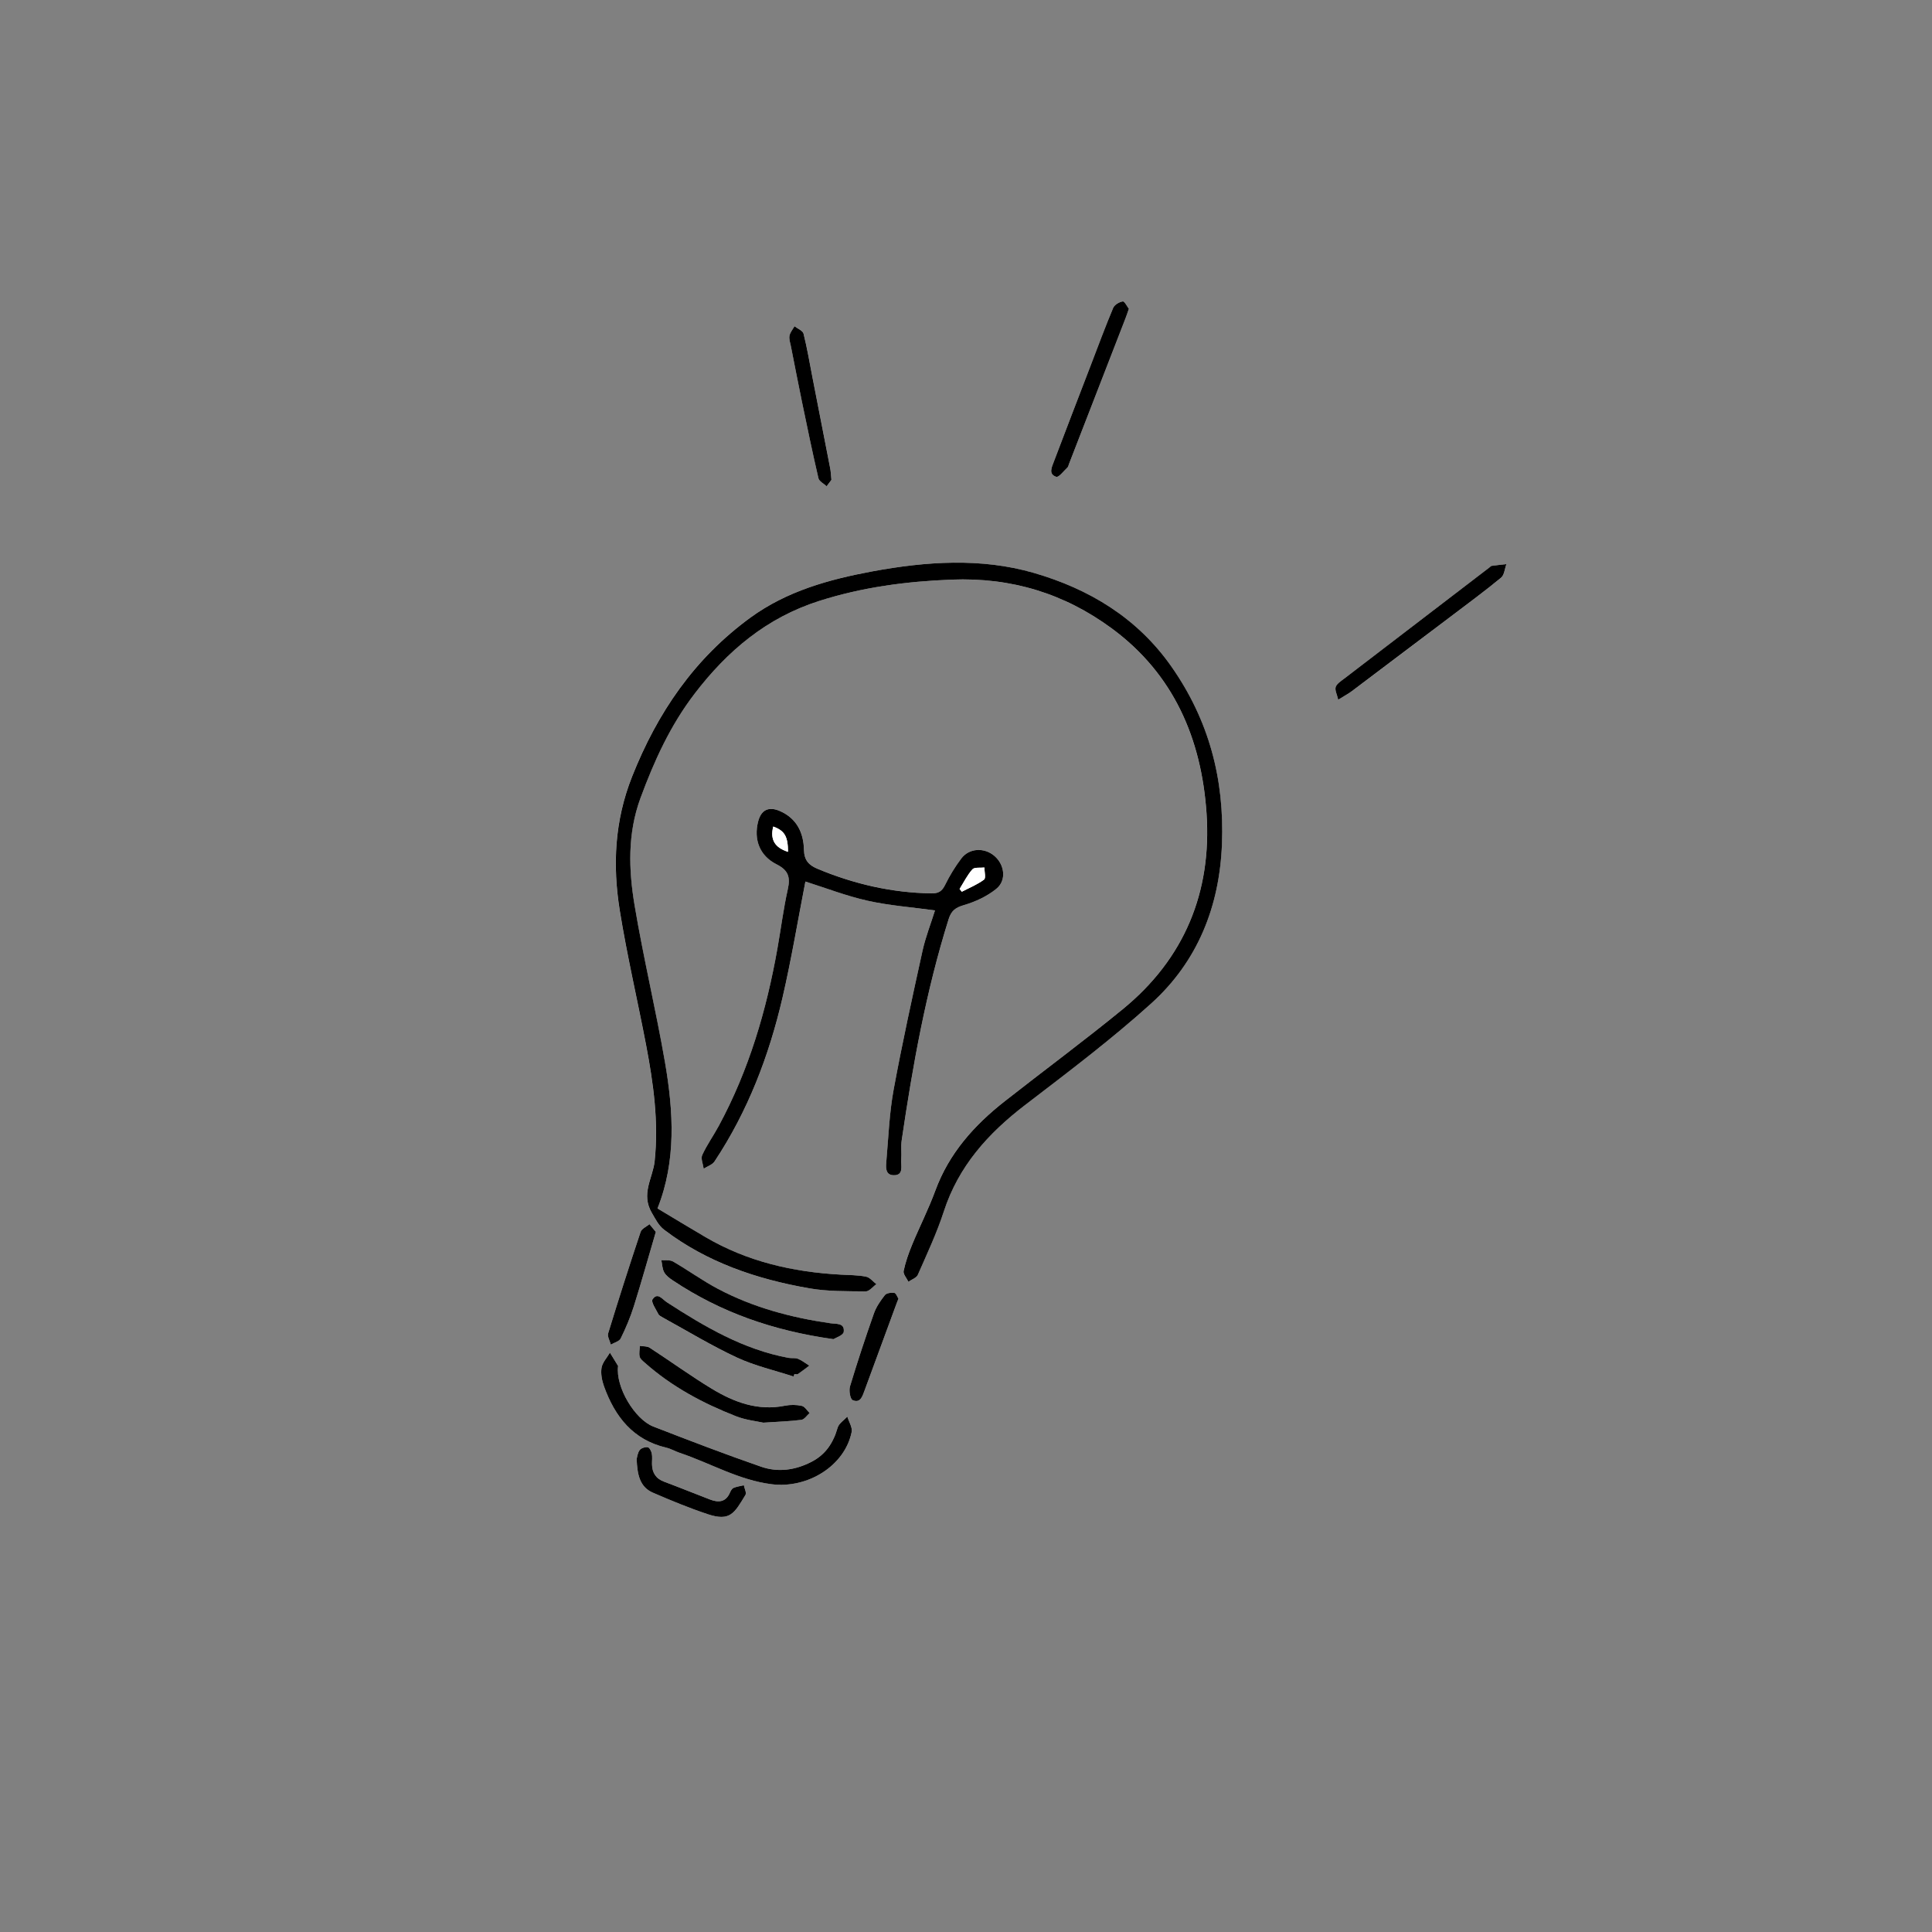 <?xml version="1.0" encoding="utf-8"?>
<!-- Generator: Adobe Illustrator 26.0.1, SVG Export Plug-In . SVG Version: 6.00 Build 0)  -->
<svg version="1.1" id="レイヤー_1" xmlns="http://www.w3.org/2000/svg" xmlns:xlink="http://www.w3.org/1999/xlink" x="0px"
	 y="0px" viewBox="0 0 800 800" style="enable-background:new 0 0 800 800;" xml:space="preserve">
<rect x="0" y="0" width="800" height="800" fill="#808080" stroke="none"/>
<style type="text/css">
	.st0{fill:#FFFFFF;}
</style>
<g>
	<path class="st0" d="M272.26,500.39c7.8-19.71,6.61-40.1,3.1-60.38c-3.77-21.78-8.96-43.33-12.61-65.13
		c-2.48-14.8-2.95-29.76,2.42-44.37c5.65-15.38,12.33-30.05,22.39-43.21c13.6-17.8,29.88-31.51,51.53-38.43
		c17.91-5.72,36.14-8.13,54.94-8.86c24.77-0.96,46.76,5.78,66.36,20.24c25.62,18.9,37.1,45.7,39.19,76.52
		c2.21,32.62-9.14,60.24-34.74,81.15c-15.98,13.06-32.59,25.34-48.83,38.09c-12.63,9.92-23.05,21.53-28.72,36.97
		c-2.8,7.63-6.52,14.93-9.63,22.45c-1.45,3.52-2.74,7.16-3.51,10.87c-0.27,1.29,1.27,2.96,1.98,4.45c1.34-0.94,3.34-1.6,3.9-2.88
		c3.8-8.66,7.86-17.28,10.77-26.25c6.09-18.75,18.38-32.34,33.68-44.07c17.7-13.56,35.56-27.03,52.09-41.94
		c19.3-17.41,28.4-40.2,29.4-66.19c1.03-26.77-5.36-51.19-20.94-73.42c-14.24-20.32-34.27-32.2-56.99-38.78
		c-21.8-6.31-44.61-4.75-66.88-0.62c-17.87,3.31-35.34,8.14-50.42,19.12c-23.19,16.89-38.53,39.31-49.04,65.88
		c-7.24,18.28-8.1,36.65-5.09,55.39c3,18.7,7.36,37.17,10.91,55.78c3.02,15.87,5.25,31.76,3.53,48.07
		c-0.74,6.98-5.85,13.53-1.09,21.51c1.51,2.52,2.72,5.1,5.06,6.89c17.79,13.53,38.35,20.45,60.02,24.22
		c7.65,1.33,15.59,1.17,23.4,1.28c1.46,0.02,2.95-1.94,4.43-2.99c-1.42-1.08-2.71-2.8-4.28-3.11c-3.4-0.66-6.95-0.65-10.44-0.84
		c-19.84-1.07-38.77-5.4-56.08-15.56C285.5,508.38,278.98,504.41,272.26,500.39z M387.16,376.98c-1.75,5.56-3.88,10.96-5.12,16.56
		c-4.21,19.14-8.44,38.29-11.98,57.57c-1.77,9.6-2.14,19.46-2.99,29.21c-0.22,2.54-0.74,6.22,2.96,6.3c4.34,0.1,2.97-3.92,3.17-6.49
		c0.2-2.65-0.19-5.37,0.19-7.98c4.54-30.93,10.04-61.65,19.43-91.56c1.08-3.46,2.73-4.77,6.24-5.79c4.78-1.4,9.67-3.65,13.51-6.77
		c4.31-3.51,3.42-10-0.79-13.62c-4.16-3.57-10.4-3.3-13.68,1.02c-2.6,3.42-4.86,7.17-6.76,11.02c-1.29,2.63-2.72,3.51-5.68,3.46
		c-16.35-0.26-31.91-3.86-46.98-10.1c-3.83-1.59-5.66-3.59-5.77-7.97c-0.17-7.05-2.98-12.95-9.92-16c-4.67-2.06-7.81-0.52-9.05,4.33
		c-1.89,7.39,0.58,14.16,7.61,17.7c4.82,2.43,5.81,5.24,4.69,10.24c-1.81,8.1-2.85,16.37-4.3,24.55
		c-4.54,25.66-11.83,50.43-24.27,73.48c-2.21,4.09-4.95,7.92-6.88,12.13c-0.68,1.48,0.35,3.74,0.6,5.64
		c1.52-0.98,3.57-1.61,4.49-2.99c13.77-20.75,22.55-43.67,28.14-67.77c3.71-16,6.4-32.25,9.49-48.13c8.43,2.65,16.97,5.98,25.8,7.95
		C368.3,374.98,377.59,375.66,387.16,376.98z M255.94,565.62c-1.13-1.84-2.26-3.68-3.38-5.52c-1.22,2.08-3.11,4.05-3.47,6.27
		c-0.4,2.47,0.16,5.32,1.04,7.74c4.52,12.52,12.02,22.11,25.78,25.33c1.92,0.45,3.69,1.51,5.57,2.15
		c12.7,4.26,24.39,11.27,38.06,12.99c14.91,1.88,30.25-7.6,33.11-21.62c0.39-1.93-1.14-4.25-1.79-6.38
		c-1.38,1.51-3.49,2.82-4.01,4.58c-1.81,6.22-4.92,11.1-10.85,14.15c-6.72,3.46-13.82,4.43-20.78,2.03
		c-15.03-5.19-29.9-10.89-44.72-16.66C262.95,587.76,254.81,574.44,255.94,565.62z M554.12,289.73c2.78-1.73,4.39-2.57,5.83-3.65
		c13.44-10.1,26.85-20.22,40.25-30.37c7.17-5.42,14.4-10.76,21.34-16.46c1.37-1.13,1.53-3.74,2.25-5.66
		c-2.05,0.24-4.11,0.46-6.15,0.74c-0.29,0.04-0.54,0.38-0.8,0.58c-20.09,15.37-40.18,30.73-60.26,46.13c-1.31,1-3,2.05-3.48,3.44
		C552.66,285.73,553.62,287.48,554.12,289.73z M345.11,554.52c0.84-0.55,4.08-1.59,4.26-3c0.47-3.81-3.02-3.21-5.62-3.59
		c-16.19-2.35-31.87-6.53-46.39-14.19c-6.43-3.39-12.36-7.71-18.65-11.36c-1.29-0.75-3.22-0.4-4.86-0.56
		c0.36,1.7,0.37,3.59,1.18,5.03c0.77,1.38,2.25,2.47,3.61,3.38C298.32,543.36,320.04,551.01,345.11,554.52z M467.44,127.87
		c-0.72-0.92-1.78-3.15-2.52-3.05c-1.46,0.2-3.45,1.4-3.99,2.7c-3.27,7.8-6.2,15.75-9.24,23.65c-5.12,13.32-10.26,26.64-15.31,39.99
		c-0.85,2.24-2.38,5.21,1,6.28c1.04,0.33,3.1-2.44,4.63-3.86c0.33-0.31,0.42-0.89,0.6-1.36c7.81-20.12,15.61-40.23,23.41-60.35
		C466.43,130.79,466.79,129.69,467.44,127.87z M316.07,589.1c6.51-0.44,11.18-0.57,15.78-1.19c1.24-0.17,2.27-1.83,3.4-2.81
		c-1.07-1.04-2-2.7-3.24-2.97c-2.23-0.48-4.71-0.52-6.96-0.07c-11.23,2.27-21.12-1.46-30.36-7.05c-8.77-5.31-17.09-11.38-25.7-16.98
		c-1.06-0.69-2.68-0.51-4.03-0.73c-0.06,1.5-0.43,3.07-0.08,4.47c0.25,0.99,1.38,1.83,2.24,2.6c11.09,9.85,23.98,16.7,37.67,22.06
		C308.91,588.05,313.47,588.51,316.07,589.1z M328.6,569.99c0.11-0.33,0.22-0.67,0.32-1c0.5,0,1.13,0.2,1.47-0.03
		c1.61-1.09,3.13-2.3,4.69-3.47c-1.55-0.97-3.01-2.16-4.68-2.84c-1.16-0.48-2.63-0.15-3.93-0.39c-18.69-3.47-34.68-12.86-50.32-23
		c-1.98-1.28-3.89-4.33-5.98-1.21c-0.7,1.04,1.39,4.05,2.4,6.06c0.33,0.66,1.23,1.11,1.95,1.5c10.17,5.58,20.12,11.64,30.62,16.52
		C312.59,565.58,320.76,567.42,328.6,569.99z M344.28,198.69c-0.23-2.22-0.27-3.56-0.52-4.86c-2.43-12.55-4.89-25.09-7.34-37.63
		c-1.18-6.03-2.18-12.1-3.68-18.05c-0.32-1.26-2.45-2.06-3.74-3.07c-0.73,1.31-1.83,2.56-2.08,3.95c-0.25,1.39,0.31,2.94,0.6,4.41
		c1.5,7.65,2.98,15.31,4.57,22.95c2.19,10.56,4.37,21.12,6.82,31.62c0.3,1.3,2.22,2.23,3.39,3.33
		C343.08,200.29,343.88,199.23,344.28,198.69z M263.62,604.16c0.27,6.36,1.22,11.54,6.76,13.93c7.46,3.22,15,6.35,22.7,8.9
		c9.29,3.08,11.02-0.43,15.6-8c0.53-0.87-0.41-2.63-0.67-3.98c-1.43,0.34-2.93,0.52-4.27,1.09c-0.66,0.28-1.16,1.21-1.48,1.95
		c-1.71,3.97-4.72,4.21-8.21,2.87c-6.36-2.43-12.66-5.01-19.04-7.39c-3.43-1.28-4.96-3.7-5.03-7.21c-0.03-1.5,0.2-3.04-0.09-4.48
		c-0.2-0.98-0.99-2.5-1.68-2.59c-1.09-0.14-2.78,0.37-3.36,1.21C263.96,601.74,263.81,603.51,263.62,604.16z M271.56,510.11
		c-0.96-1.17-1.8-2.2-2.63-3.22c-1.26,1.05-3.22,1.87-3.66,3.19c-4.65,13.95-9.13,27.95-13.44,42.01c-0.4,1.32,0.71,3.1,1.11,4.67
		c1.4-0.82,3.47-1.31,4.07-2.53c2.11-4.3,4-8.75,5.44-13.31C265.61,530.84,268.46,520.65,271.56,510.11z M372.03,537.75
		c-0.49-0.73-0.99-2.29-1.71-2.39c-1.27-0.19-3.23,0.06-3.9,0.91c-1.83,2.31-3.59,4.88-4.56,7.63c-3.52,9.98-6.84,20.04-9.89,30.17
		c-0.52,1.72,0.06,5.24,1.11,5.7c3.15,1.38,4.03-1.58,4.91-3.97c4.37-11.94,8.77-23.86,13.16-35.79
		C371.38,539.4,371.63,538.78,372.03,537.75z"/>
	<path d="M272.26,500.39c6.72,4.02,13.24,7.99,19.83,11.85c17.31,10.16,36.24,14.49,56.08,15.56c3.49,0.19,7.04,0.17,10.44,0.84
		c1.57,0.31,2.86,2.03,4.28,3.11c-1.48,1.05-2.96,3.01-4.43,2.99c-7.81-0.1-15.75,0.06-23.4-1.28
		c-21.67-3.78-42.23-10.69-60.02-24.22c-2.34-1.78-3.56-4.36-5.06-6.89c-4.76-7.98,0.35-14.53,1.09-21.51
		c1.72-16.31-0.51-32.21-3.53-48.07c-3.55-18.61-7.91-37.09-10.91-55.78c-3.01-18.74-2.15-37.11,5.09-55.39
		c10.52-26.57,25.86-48.99,49.04-65.88c15.07-10.98,32.54-15.8,50.42-19.12c22.27-4.13,45.08-5.7,66.88,0.62
		c22.73,6.58,42.75,18.46,56.99,38.78c15.58,22.23,21.97,46.65,20.94,73.42c-1,25.99-10.1,48.78-29.4,66.19
		c-16.53,14.91-34.39,28.38-52.09,41.94c-15.3,11.72-27.59,25.31-33.68,44.07c-2.91,8.97-6.97,17.59-10.77,26.25
		c-0.56,1.28-2.56,1.93-3.9,2.88c-0.71-1.49-2.24-3.16-1.98-4.45c0.77-3.71,2.06-7.35,3.51-10.87c3.11-7.53,6.83-14.82,9.63-22.45
		c5.67-15.44,16.1-27.06,28.72-36.97c16.24-12.75,32.85-25.03,48.83-38.09c25.59-20.91,36.95-48.52,34.74-81.15
		c-2.09-30.82-13.57-57.63-39.19-76.52c-19.61-14.46-41.59-21.21-66.36-20.24c-18.81,0.73-37.03,3.14-54.94,8.86
		c-21.66,6.92-37.94,20.64-51.53,38.43c-10.06,13.16-16.73,27.83-22.39,43.21c-5.37,14.62-4.9,29.58-2.42,44.37
		c3.65,21.8,8.84,43.34,12.61,65.13C278.87,460.3,280.07,480.68,272.26,500.39z"/>
	<path d="M387.16,376.98c-9.58-1.32-18.87-1.99-27.86-4c-8.84-1.97-17.37-5.29-25.8-7.95c-3.09,15.88-5.78,32.13-9.49,48.13
		c-5.59,24.1-14.37,47.02-28.14,67.77c-0.92,1.38-2.97,2.01-4.49,2.99c-0.25-1.9-1.28-4.16-0.6-5.64c1.93-4.21,4.67-8.04,6.88-12.13
		c12.45-23.05,19.73-47.82,24.27-73.48c1.45-8.18,2.49-16.45,4.3-24.55c1.12-5.01,0.13-7.82-4.69-10.24
		c-7.03-3.54-9.5-10.31-7.61-17.7c1.24-4.85,4.38-6.38,9.05-4.33c6.94,3.05,9.75,8.95,9.92,16c0.11,4.37,1.94,6.38,5.77,7.97
		c15.07,6.25,30.63,9.85,46.98,10.1c2.95,0.05,4.38-0.83,5.68-3.46c1.9-3.86,4.16-7.6,6.76-11.02c3.28-4.32,9.52-4.59,13.68-1.02
		c4.22,3.61,5.11,10.11,0.79,13.62c-3.84,3.12-8.72,5.37-13.51,6.77c-3.5,1.03-5.15,2.34-6.24,5.79
		c-9.39,29.91-14.88,60.63-19.43,91.56c-0.38,2.61,0.01,5.33-0.19,7.98c-0.2,2.57,1.18,6.59-3.17,6.49c-3.7-0.08-3.18-3.76-2.96-6.3
		c0.84-9.75,1.22-19.61,2.99-29.21c3.55-19.27,7.77-38.42,11.98-57.57C383.28,387.94,385.42,382.54,387.16,376.98z M397.35,368.09
		c0.3,0.38,0.61,0.77,0.91,1.15c3.11-1.62,6.43-2.96,9.21-5.03c0.83-0.61,0.14-3.27,0.14-4.99c-1.7,0.21-4.08-0.21-4.95,0.74
		C400.53,362.35,399.08,365.34,397.35,368.09z M326.3,352.73c-0.03-6.41-1.4-8.75-6.12-10.47
		C318.84,347.64,320.78,350.96,326.3,352.73z"/>
	<path d="M255.94,565.62c-1.13,8.82,7.01,22.14,14.56,25.07c14.83,5.76,29.69,11.46,44.72,16.66c6.96,2.4,14.06,1.43,20.78-2.03
		c5.94-3.05,9.05-7.93,10.85-14.15c0.51-1.77,2.63-3.07,4.01-4.58c0.64,2.14,2.18,4.46,1.79,6.38
		c-2.86,14.02-18.2,23.49-33.11,21.62c-13.67-1.72-25.36-8.73-38.06-12.99c-1.89-0.63-3.65-1.7-5.57-2.15
		c-13.76-3.22-21.26-12.81-25.78-25.33c-0.87-2.42-1.44-5.27-1.04-7.74c0.36-2.22,2.26-4.19,3.47-6.27
		C253.68,561.94,254.81,563.78,255.94,565.62z"/>
	<path d="M554.12,289.73c-0.5-2.24-1.47-4-1.03-5.26c0.48-1.39,2.17-2.43,3.48-3.44c20.07-15.39,40.17-30.76,60.26-46.13
		c0.26-0.2,0.51-0.54,0.8-0.58c2.05-0.28,4.1-0.5,6.15-0.74c-0.72,1.93-0.87,4.54-2.25,5.66c-6.94,5.7-14.18,11.04-21.34,16.46
		c-13.4,10.14-26.82,20.27-40.25,30.37C558.52,287.16,556.9,288,554.12,289.73z"/>
	<path d="M345.11,554.52c-25.07-3.51-46.79-11.17-66.47-24.3c-1.37-0.91-2.85-2-3.61-3.38c-0.81-1.45-0.82-3.34-1.18-5.03
		c1.64,0.16,3.57-0.19,4.86,0.56c6.3,3.65,12.23,7.97,18.65,11.36c14.52,7.66,30.21,11.85,46.39,14.19c2.6,0.38,6.09-0.22,5.62,3.59
		C349.19,552.94,345.95,553.97,345.11,554.52z"/>
	<path d="M467.44,127.87c-0.65,1.82-1,2.92-1.42,4c-7.8,20.12-15.61,40.24-23.41,60.35c-0.18,0.46-0.26,1.05-0.6,1.36
		c-1.53,1.42-3.59,4.19-4.63,3.86c-3.38-1.07-1.84-4.04-1-6.28c5.05-13.35,10.19-26.67,15.31-39.99c3.03-7.9,5.97-15.85,9.24-23.65
		c0.54-1.3,2.53-2.5,3.99-2.7C465.66,124.72,466.72,126.94,467.44,127.87z"/>
	<path d="M316.07,589.1c-2.6-0.59-7.17-1.05-11.28-2.66c-13.69-5.36-26.58-12.22-37.67-22.06c-0.86-0.77-2-1.61-2.24-2.6
		c-0.35-1.4,0.02-2.97,0.08-4.47c1.36,0.22,2.98,0.05,4.03,0.73c8.61,5.6,16.93,11.66,25.7,16.98c9.24,5.6,19.13,9.32,30.36,7.05
		c2.24-0.45,4.73-0.42,6.96,0.07c1.24,0.27,2.17,1.93,3.24,2.97c-1.13,0.98-2.16,2.64-3.4,2.81
		C327.25,588.53,322.58,588.66,316.07,589.1z"/>
	<path d="M328.6,569.99c-7.84-2.56-16.01-4.41-23.44-7.86c-10.5-4.88-20.45-10.94-30.62-16.52c-0.72-0.4-1.62-0.84-1.95-1.5
		c-1.01-2.01-3.1-5.02-2.4-6.06c2.09-3.12,4-0.07,5.98,1.21c15.64,10.14,31.63,19.53,50.32,23c1.29,0.24,2.76-0.09,3.93,0.39
		c1.67,0.68,3.13,1.87,4.68,2.84c-1.56,1.17-3.08,2.38-4.69,3.47c-0.34,0.23-0.97,0.03-1.47,0.03
		C328.82,569.32,328.71,569.65,328.6,569.99z"/>
	<path d="M344.28,198.69c-0.41,0.54-1.2,1.6-1.99,2.66c-1.17-1.1-3.09-2.03-3.39-3.33c-2.45-10.5-4.63-21.06-6.82-31.62
		c-1.58-7.64-3.06-15.29-4.57-22.95c-0.29-1.46-0.85-3.02-0.6-4.41c0.25-1.4,1.35-2.64,2.08-3.95c1.29,1.01,3.42,1.81,3.74,3.07
		c1.5,5.95,2.5,12.02,3.68,18.05c2.45,12.54,4.91,25.08,7.34,37.63C344.01,195.13,344.05,196.47,344.28,198.69z"/>
	<path d="M263.62,604.16c0.19-0.65,0.34-2.42,1.23-3.69c0.58-0.83,2.27-1.35,3.36-1.21c0.69,0.09,1.48,1.6,1.68,2.59
		c0.29,1.44,0.06,2.98,0.09,4.48c0.07,3.52,1.6,5.93,5.03,7.21c6.38,2.38,12.68,4.96,19.04,7.39c3.49,1.33,6.5,1.1,8.21-2.87
		c0.32-0.74,0.82-1.67,1.48-1.95c1.34-0.57,2.84-0.75,4.27-1.09c0.26,1.35,1.19,3.11,0.67,3.98c-4.58,7.56-6.31,11.08-15.6,8
		c-7.71-2.56-15.24-5.68-22.7-8.9C264.84,615.7,263.89,610.52,263.62,604.16z"/>
	<path d="M271.56,510.11c-3.1,10.54-5.94,20.73-9.11,30.82c-1.44,4.56-3.33,9.02-5.44,13.31c-0.6,1.21-2.67,1.7-4.07,2.53
		c-0.41-1.57-1.52-3.35-1.11-4.67c4.3-14.06,8.78-28.06,13.44-42.01c0.44-1.32,2.4-2.14,3.66-3.19
		C269.76,507.92,270.59,508.94,271.56,510.11z"/>
	<path d="M372.03,537.75c-0.4,1.03-0.65,1.64-0.88,2.26c-4.39,11.93-8.79,23.86-13.16,35.79c-0.88,2.39-1.75,5.35-4.91,3.97
		c-1.05-0.46-1.63-3.98-1.11-5.7c3.05-10.13,6.37-20.19,9.89-30.17c0.97-2.75,2.73-5.32,4.56-7.63c0.67-0.85,2.63-1.1,3.9-0.91
		C371.04,535.47,371.54,537.02,372.03,537.75z"/>
	<path class="st0" d="M397.35,368.09c1.73-2.75,3.18-5.75,5.32-8.12c0.87-0.96,3.25-0.54,4.95-0.74c-0.01,1.72,0.68,4.37-0.14,4.99
		c-2.78,2.07-6.1,3.41-9.21,5.03C397.96,368.86,397.66,368.48,397.35,368.09z"/>
	<path class="st0" d="M326.3,352.73c-5.51-1.76-7.46-5.09-6.12-10.47C324.89,343.97,326.27,346.32,326.3,352.73z"/>
</g>
</svg>
